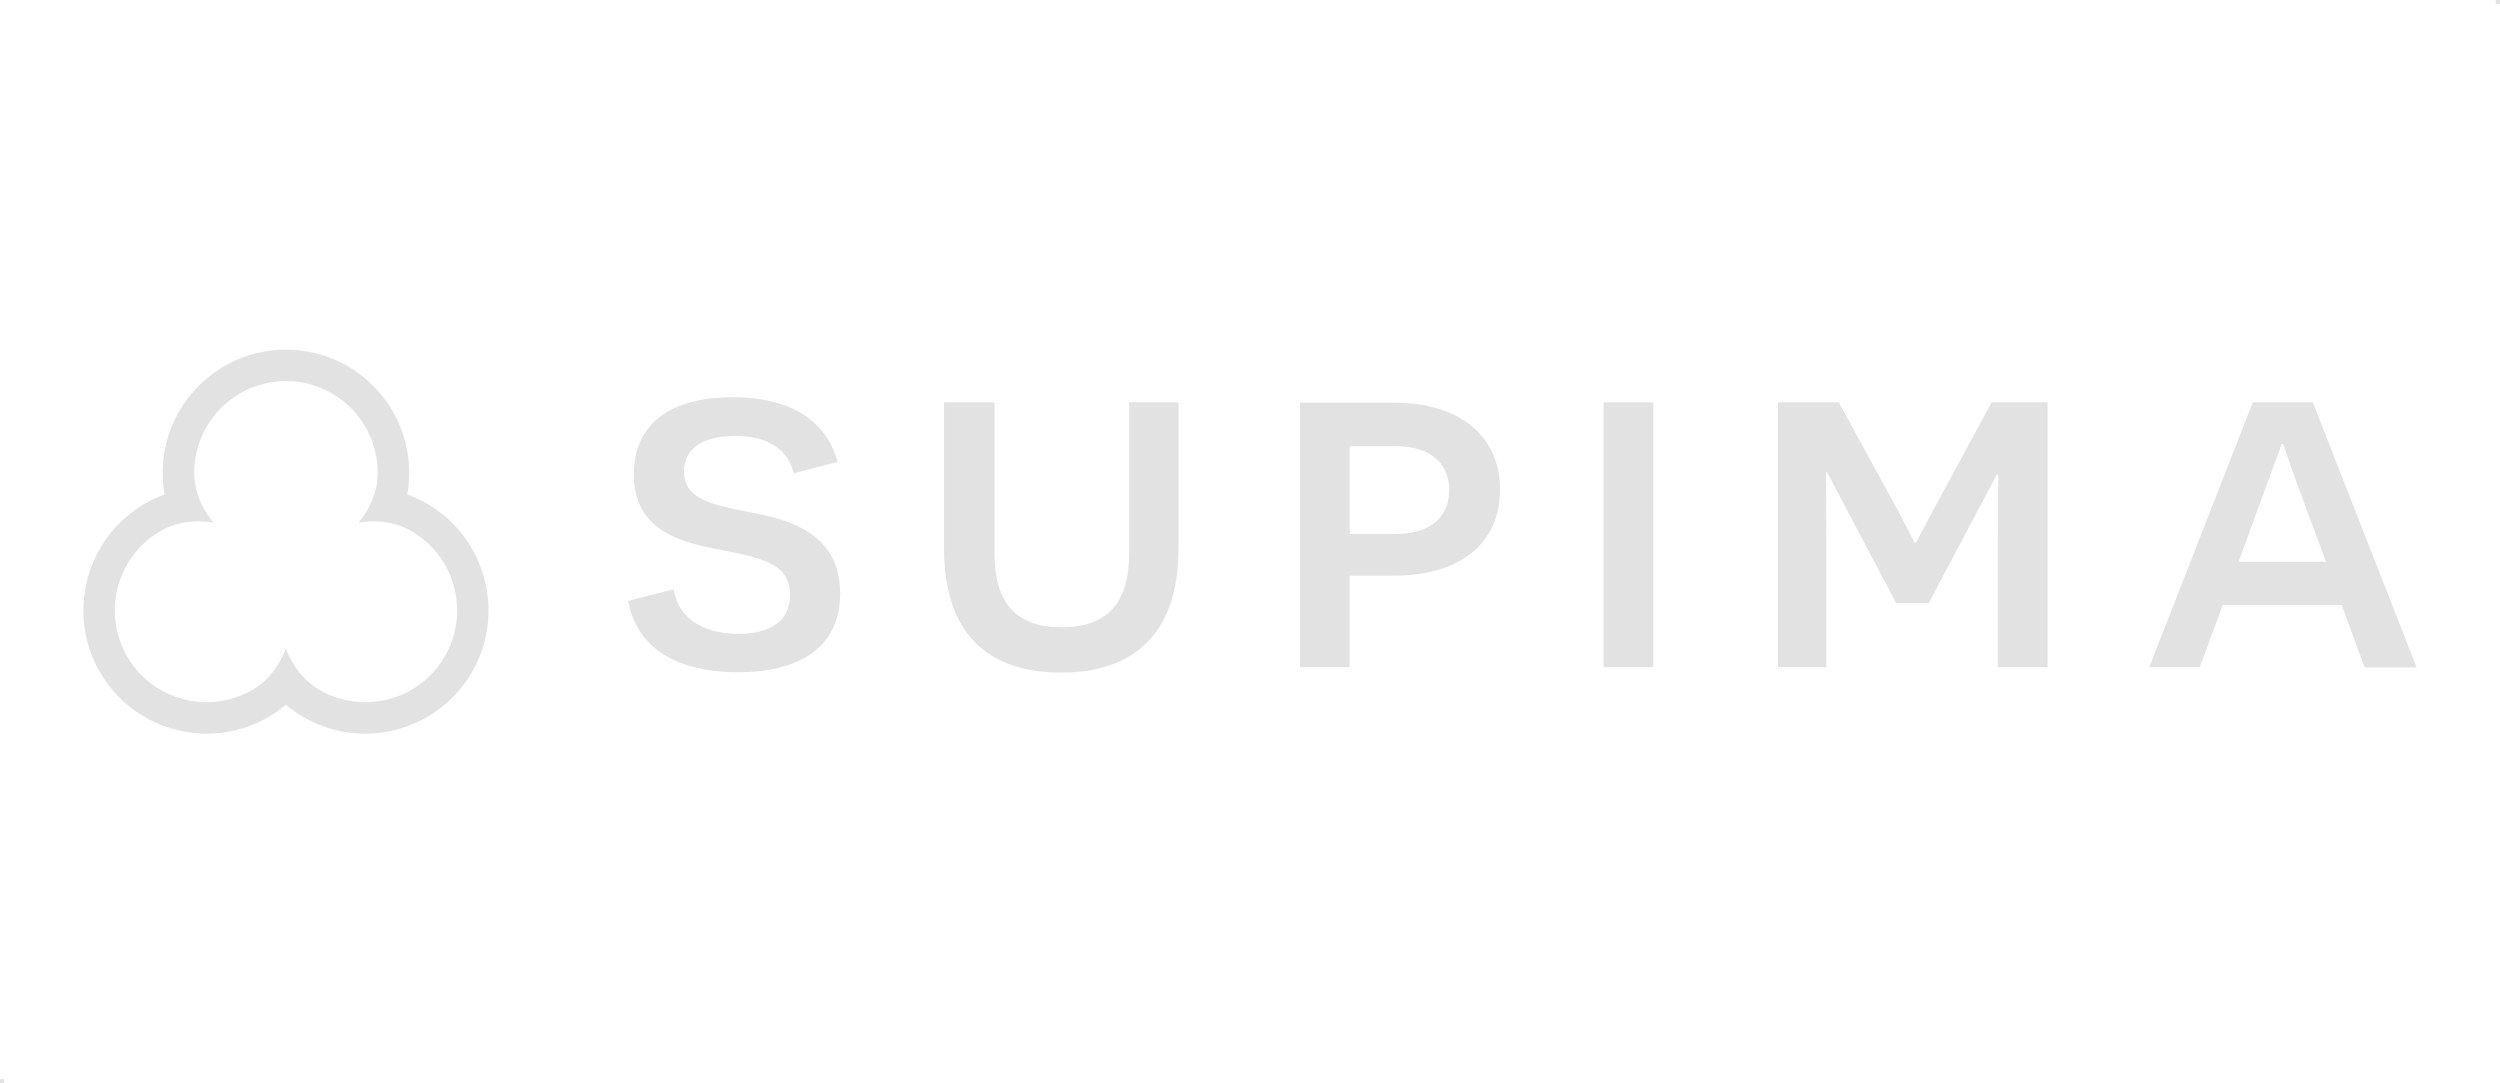 <?xml version="1.0" encoding="utf-8"?>
<!-- Generator: Adobe Illustrator 23.0.1, SVG Export Plug-In . SVG Version: 6.00 Build 0)  -->
<svg version="1.1" id="Capa_1" xmlns="http://www.w3.org/2000/svg" xmlns:xlink="http://www.w3.org/1999/xlink" x="0px" y="0px"
	 viewBox="0 0 600 260" style="enable-background:new 0 0 600 260;" xml:space="preserve">
<style type="text/css">
	.st0{fill:#E2E2E2;}
</style>
<rect y="259" class="st0" width="1" height="1"/>
<rect x="599" class="st0" width="1" height="1"/>
<g>
	<g id="Final">
		<g id="SupimaLogo">
			<g id="Layer_1">
				<path id="Shape" class="st0" d="M558.229,134.828h-20.981l4.214-11.5l6.145-16.767h0.351c0.088,0.088,1.668,5.267,5.794,16.153
					L558.229,134.828z M562.004,145.187l5.531,15.011H580l-24.931-63.645h-14.397l-24.844,63.557h12.115l5.531-14.924H562.004z
					 M479.485,160.111h11.939V96.553h-13.431l-11.5,21.244c-4.126,7.462-6.496,12.378-6.672,12.378h-0.351
					c-0.088,0-2.37-4.916-6.496-12.29l-11.676-21.332h-14.573v63.557h11.588v-30.989c0-5.794-0.088-15.714-0.088-15.802h0.263
					l16.592,31.428h7.813l16.328-30.813h0.351l-0.088,15.802L479.485,160.111L479.485,160.111z M384.851,160.111h11.939V96.553
					h-11.939V160.111z M323.927,128.244v-21.157H334.9c8.779,0,12.905,4.389,12.905,10.534c0,6.321-4.302,10.534-12.905,10.534
					h-10.973V128.244z M311.988,96.553v63.557h11.939v-21.947h10.534c16.24,0,25.546-7.989,25.546-20.63
					c0-12.641-9.305-20.893-25.546-20.893h-22.473V96.553z M282.755,96.553h-11.763v36.256c0,12.027-5.355,17.733-16.153,17.733
					c-10.886,0-16.153-5.706-16.153-17.733V96.553h-12.115v35.115c0,20.366,10.534,29.76,28.092,29.76
					c17.47,0,28.179-9.393,28.179-29.76V96.553C282.843,96.553,282.755,96.553,282.755,96.553z M150.724,144.222
					c2.721,14.046,15.889,17.118,26.424,17.118c14.309,0,24.492-5.706,24.492-18.874c0-14.748-12.817-17.821-20.981-19.401
					c-10.095-1.931-16.504-3.336-16.504-9.92c0-5.531,4.565-8.515,12.29-8.515c8.164,0,12.641,3.424,14.046,8.954l10.534-2.721
					c-2.721-10.183-11.676-15.538-25.195-15.538c-14.748,0-23.702,6.233-23.702,18.523c0,12.466,9.569,15.714,17.645,17.47
					c11.149,2.37,19.84,2.985,19.84,11.5c0,6.321-4.916,9.305-12.378,9.305c-9.569,0-14.748-4.74-15.538-10.71L150.724,144.222z"/>
			</g>
		</g>
	</g>
	<path class="st0" d="M114.001,133.015c-2.507-4.916-6.41-9.19-11.542-12.153c-1.528-0.883-3.104-1.604-4.708-2.188
		c0.296-1.68,0.46-3.406,0.46-5.172c0-6.638-2.186-12.765-5.877-17.702c-5.394-7.215-14.005-11.886-23.707-11.888h-0.004
		c-9.698,0.002-18.308,4.673-23.703,11.888c-3.691,4.936-5.877,11.065-5.877,17.702c0,1.765,0.163,3.491,0.461,5.171
		c-1.604,0.583-3.18,1.305-4.708,2.188c-5.134,2.963-9.035,7.237-11.542,12.153c-4.407,8.64-4.496,19.255,0.708,28.274
		c2.555,4.423,6.078,7.936,10.147,10.427c8.951,5.483,20.545,6.02,30.273,0.402c1.526-0.881,2.927-1.886,4.231-2.982
		c1.306,1.096,2.731,2.1,4.259,2.982c9.728,5.617,21.322,5.08,30.275-0.402c4.069-2.491,7.593-6.005,10.147-10.427
		C118.498,152.27,118.408,141.654,114.001,133.015z M106.759,157.519c-1.9,3.29-4.52,5.905-7.547,7.759
		c-6.66,4.077-15.287,4.476-22.524,0.296c-0.299-0.172-0.591-0.352-0.879-0.537c-1.66-1.103-3.107-2.501-4.297-4.103
		c-1.011-1.374-2.161-3.206-2.899-5.315c-0.737,2.111-1.862,3.942-2.872,5.315c-1.189,1.602-2.634,3.001-4.295,4.103
		c-0.288,0.185-0.579,0.365-0.879,0.537c-7.239,4.18-15.865,3.781-22.525-0.296c-3.027-1.854-5.647-4.47-7.547-7.759
		c-3.876-6.712-3.809-14.616-0.529-21.045c1.867-3.658,4.769-6.838,8.586-9.041c0.12-0.07,0.244-0.134,0.366-0.202
		c1.939-1.055,4.077-1.708,6.274-1.954c0.813-0.09,1.724-0.152,2.683-0.148c0.078,0,0.155,0,0.235,0.002
		c0.061,0.002,0.124,0.004,0.186,0.006c0.935,0.025,1.916,0.114,2.907,0.301c-0.004-0.004-0.006-0.008-0.01-0.011
		c0.004,0.002,0.01,0.002,0.016,0.002c-0.659-0.765-1.226-1.572-1.718-2.371c-0.03-0.048-0.061-0.098-0.09-0.147
		c-0.044-0.074-0.084-0.146-0.127-0.219c-0.479-0.825-0.88-1.642-1.206-2.387c-0.881-2.019-1.384-4.187-1.442-6.388
		c-0.004-0.147-0.01-0.294-0.01-0.442c0-4.926,1.618-9.472,4.351-13.14c4.014-5.386,10.433-8.875,17.659-8.875l0,0l0,0l0,0
		c7.234,0,13.652,3.49,17.666,8.875c2.731,3.668,4.351,8.214,4.351,13.14c0,0.147-0.006,0.294-0.01,0.442
		c-0.06,2.199-0.561,4.369-1.442,6.388c-0.326,0.747-0.729,1.562-1.207,2.387c-0.042,0.074-0.083,0.146-0.127,0.219
		c-0.03,0.048-0.061,0.098-0.09,0.147c-0.49,0.799-1.059,1.606-1.718,2.371c0.004-0.002,0.01-0.002,0.016-0.002
		c-0.004,0.004-0.006,0.008-0.01,0.011c0.989-0.188,1.972-0.276,2.907-0.301c0.061-0.002,0.126-0.004,0.186-0.006
		c0.078-0.002,0.156,0,0.235-0.002c0.959-0.004,1.87,0.058,2.683,0.148c2.197,0.248,4.335,0.901,6.274,1.954
		c0.122,0.068,0.246,0.132,0.366,0.202c3.818,2.203,6.718,5.383,8.586,9.041C110.568,142.903,110.634,150.807,106.759,157.519z"/>
</g>
</svg>
